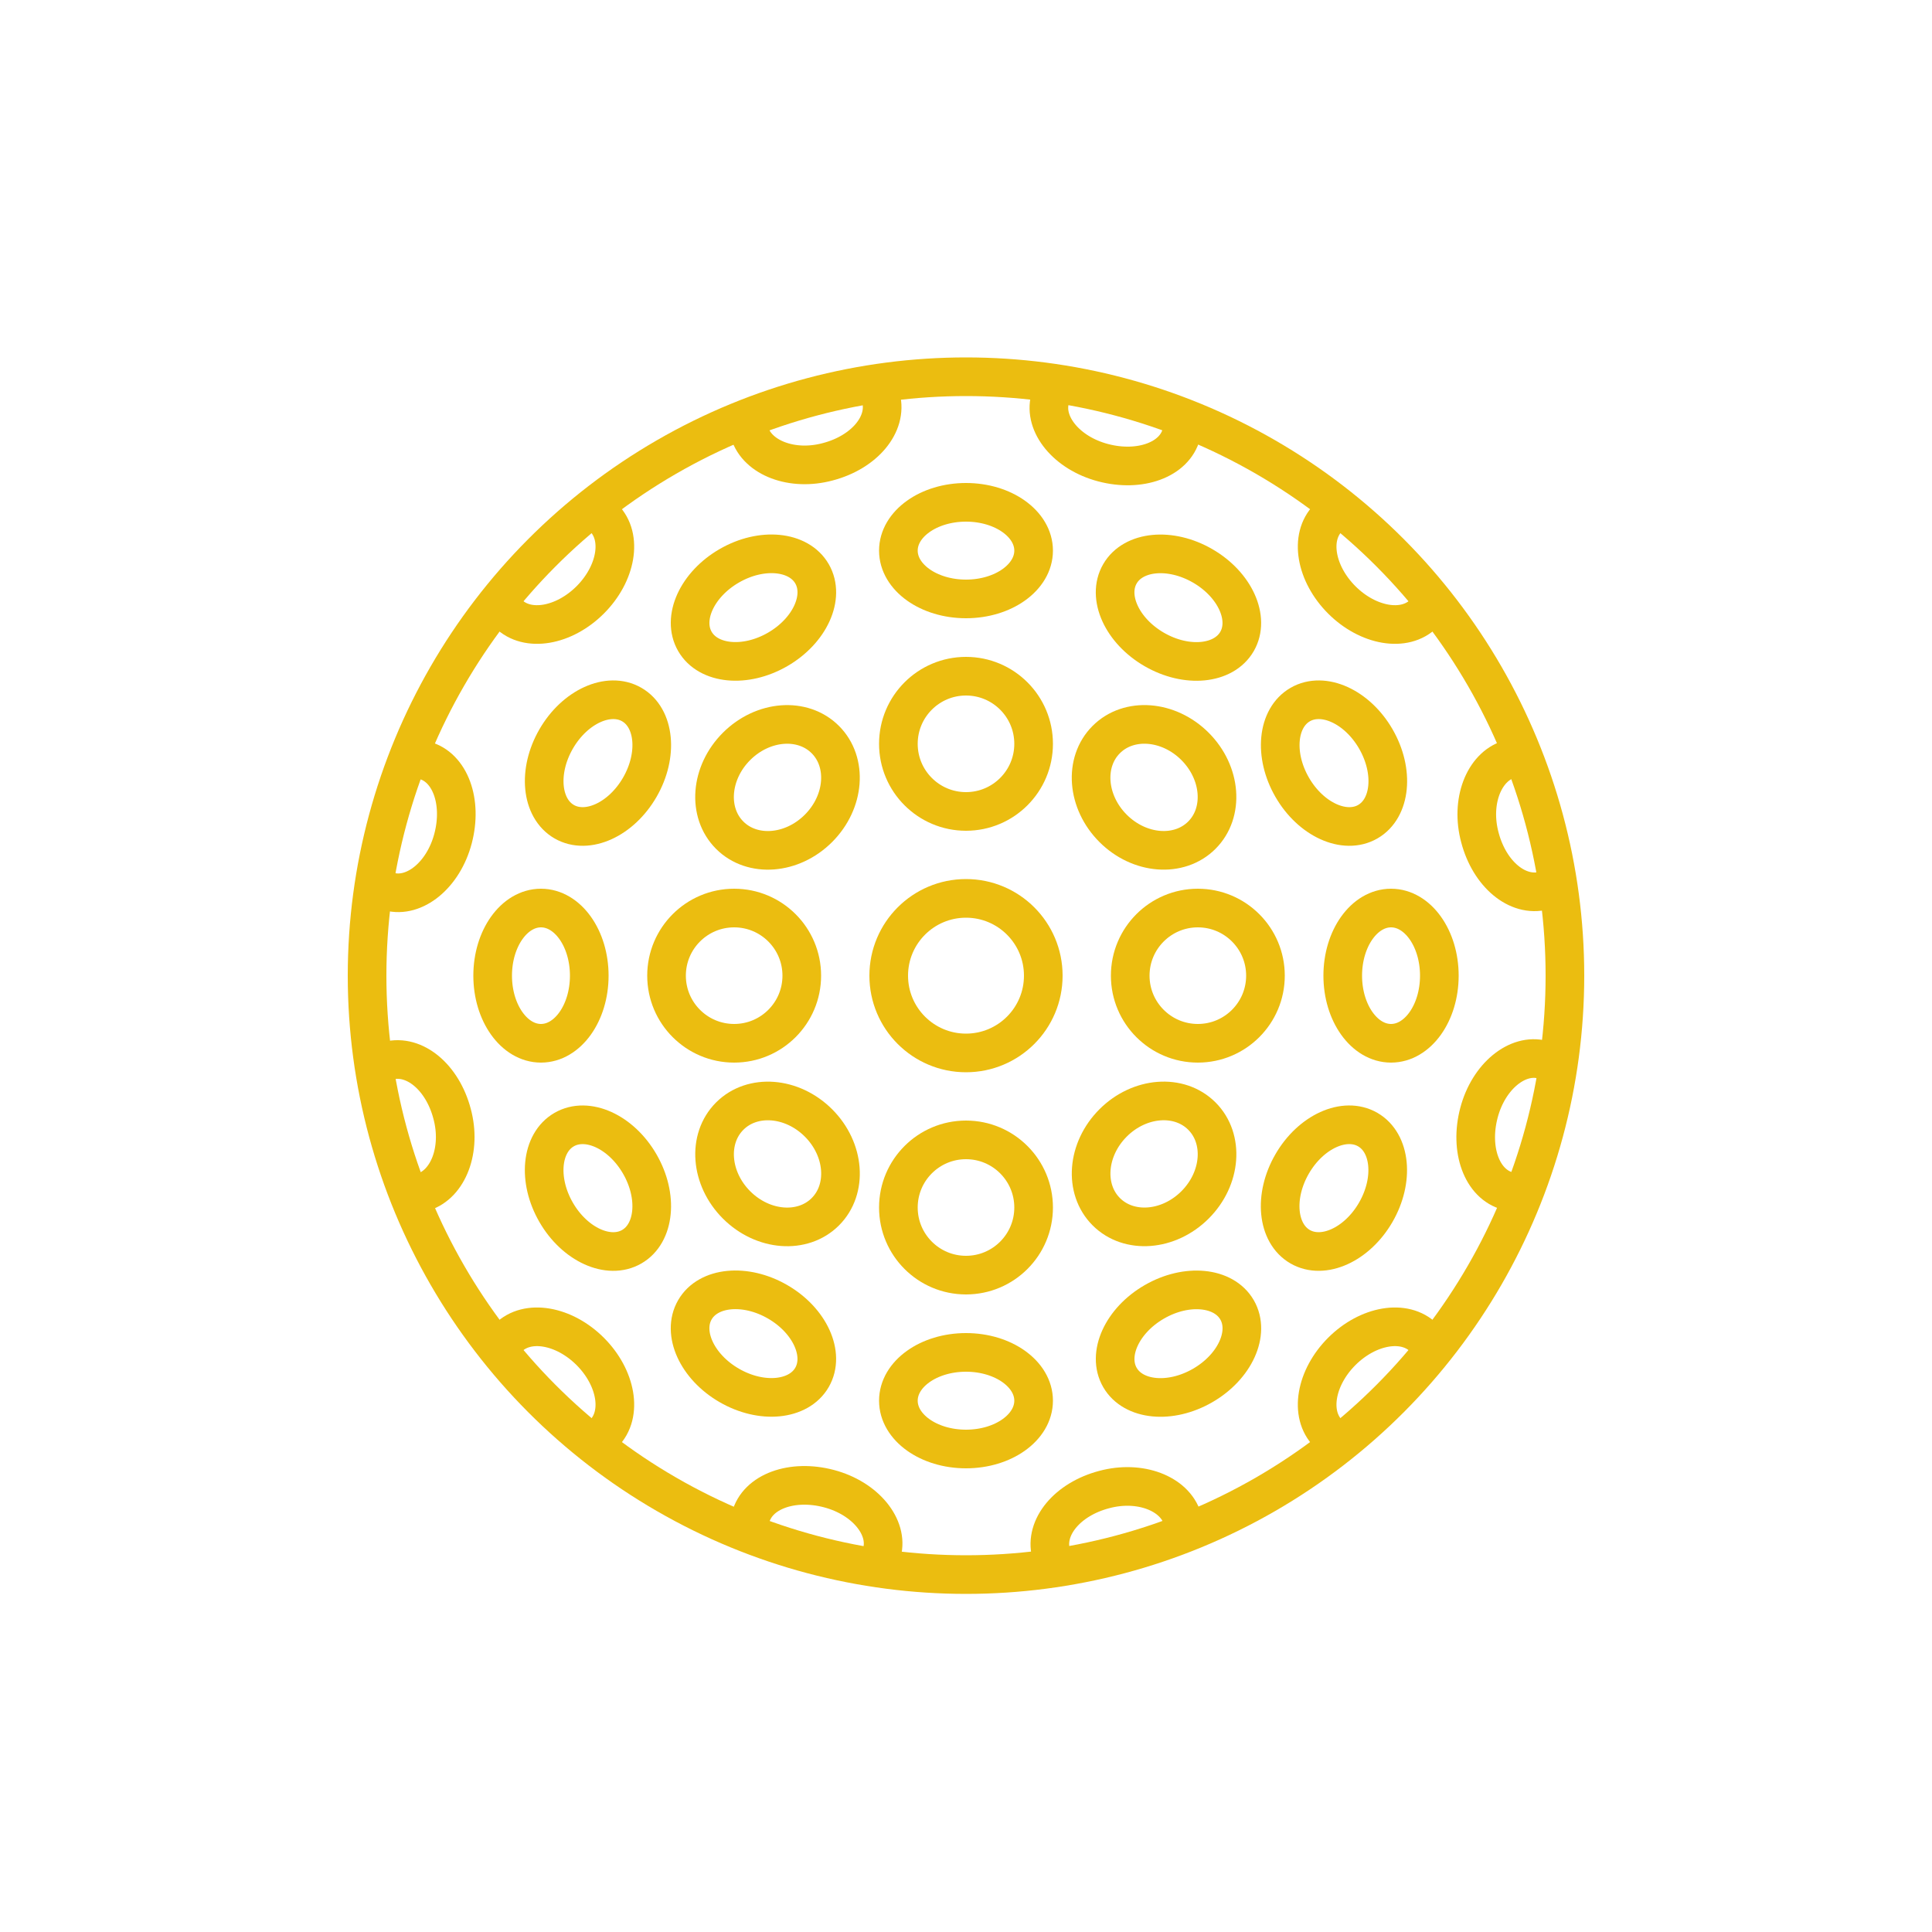 <?xml version="1.0" encoding="utf-8"?>
<!-- Generator: Adobe Illustrator 22.0.1, SVG Export Plug-In . SVG Version: 6.00 Build 0)  -->
<svg version="1.1" id="Layer_1" xmlns="http://www.w3.org/2000/svg" xmlns:xlink="http://www.w3.org/1999/xlink" x="0px" y="0px"
	 viewBox="0 0 200 200" style="enable-background:new 0 0 200 200;" xml:space="preserve">
<style type="text/css">
	.st0{fill:none;stroke:#EBBD10;stroke-width:4;stroke-linecap:round;stroke-linejoin:round;stroke-miterlimit:10;}
</style>
<g>
	<circle class="st0" cx="100" cy="101" r="62"/>
	<circle class="st0" cx="100" cy="101" r="8"/>
	<circle class="st0" cx="100" cy="125" r="7"/>
	<circle class="st0" cx="100" cy="77" r="7"/>
	<circle class="st0" cx="124" cy="101" r="7"/>
	<circle class="st0" cx="76" cy="101" r="7"/>
	<ellipse transform="matrix(0.707 -0.707 0.707 0.707 -50.21 119.78)" class="st0" cx="119.5" cy="120.5" rx="7" ry="6"/>
	<ellipse transform="matrix(0.707 -0.707 0.707 0.707 -34.047 80.803)" class="st0" cx="80.5" cy="81.5" rx="7" ry="6"/>
	<ellipse transform="matrix(0.707 -0.707 0.707 0.707 -22.64 108.374)" class="st0" cx="119.5" cy="81.5" rx="6" ry="7"/>
	<ellipse transform="matrix(0.707 -0.707 0.707 0.707 -61.617 92.21)" class="st0" cx="80.5" cy="120.5" rx="6" ry="7"/>
	<ellipse class="st0" cx="100" cy="57" rx="7" ry="5"/>
	<ellipse class="st0" cx="100" cy="145" rx="7" ry="5"/>
	<ellipse transform="matrix(0.866 -0.5 0.5 0.866 -21 47.428)" class="st0" cx="78" cy="62.9" rx="7" ry="5"/>
	<ellipse transform="matrix(0.866 -0.5 0.5 0.866 -53.204 79.636)" class="st0" cx="122" cy="139.1" rx="7" ry="5"/>
	<ellipse transform="matrix(0.5 -0.866 0.866 0.5 -37.462 93.103)" class="st0" cx="61.9" cy="79" rx="7" ry="5"/>
	<ellipse transform="matrix(0.5 -0.866 0.866 0.5 -37.48 181.091)" class="st0" cx="138.1" cy="123" rx="7" ry="5"/>
	<ellipse transform="matrix(0.866 -0.5 0.5 0.866 -53.206 47.43)" class="st0" cx="61.9" cy="123" rx="5" ry="7"/>
	<ellipse transform="matrix(0.866 -0.5 0.5 0.866 -20.998 79.634)" class="st0" cx="138.1" cy="79" rx="5" ry="7"/>
	<ellipse class="st0" cx="56" cy="101" rx="5" ry="7"/>
	<ellipse class="st0" cx="144" cy="101" rx="5" ry="7"/>
	<ellipse transform="matrix(0.5 -0.866 0.866 0.5 6.523 137.107)" class="st0" cx="122" cy="62.9" rx="5" ry="7"/>
	<ellipse transform="matrix(0.5 -0.866 0.866 0.5 -81.465 137.088)" class="st0" cx="78" cy="139.1" rx="5" ry="7"/>
	<path class="st0" d="M62.5,53.6c2,2,1.3,5.8-1.4,8.5c-2.7,2.7-6.5,3.4-8.5,1.4"/>
	<path class="st0" d="M137.5,148.4c-2-2-1.3-5.8,1.4-8.5c2.7-2.7,6.5-3.4,8.5-1.4"/>
	<path class="st0" d="M147.4,63.5c-2,2-5.8,1.3-8.5-1.4c-2.7-2.7-3.4-6.5-1.4-8.5"/>
	<path class="st0" d="M52.6,138.5c2-2,5.8-1.3,8.5,1.4c2.7,2.7,3.4,6.5,1.4,8.5"/>
	<path class="st0" d="M43.9,78.7c2.7,0.7,4,4.3,3,8.1s-4,6.2-6.6,5.5"/>
	<path class="st0" d="M156.1,123.3c-2.7-0.7-4-4.3-3-8.1s4-6.2,6.6-5.5"/>
	<path class="st0" d="M159.8,92.2c-2.7,0.7-5.6-1.7-6.6-5.5c-1-3.7,0.4-7.3,3-8.1"/>
	<path class="st0" d="M40.2,109.8c2.7-0.7,5.6,1.7,6.6,5.5c1,3.7-0.4,7.3-3,8.1"/>
	<path class="st0" d="M91.2,41.2c0.7,2.7-1.7,5.6-5.5,6.6c-3.7,1-7.3-0.4-8.1-3"/>
	<path class="st0" d="M108.8,160.8c-0.7-2.7,1.7-5.6,5.5-6.6c3.7-1,7.3,0.4,8.1,3"/>
	<path class="st0" d="M122.3,44.9c-0.7,2.7-4.3,4-8.1,3s-6.2-4-5.5-6.6"/>
	<path class="st0" d="M77.7,157.1c0.7-2.7,4.3-4,8.1-3s6.2,4,5.5,6.6"/>
</g>
</svg>
